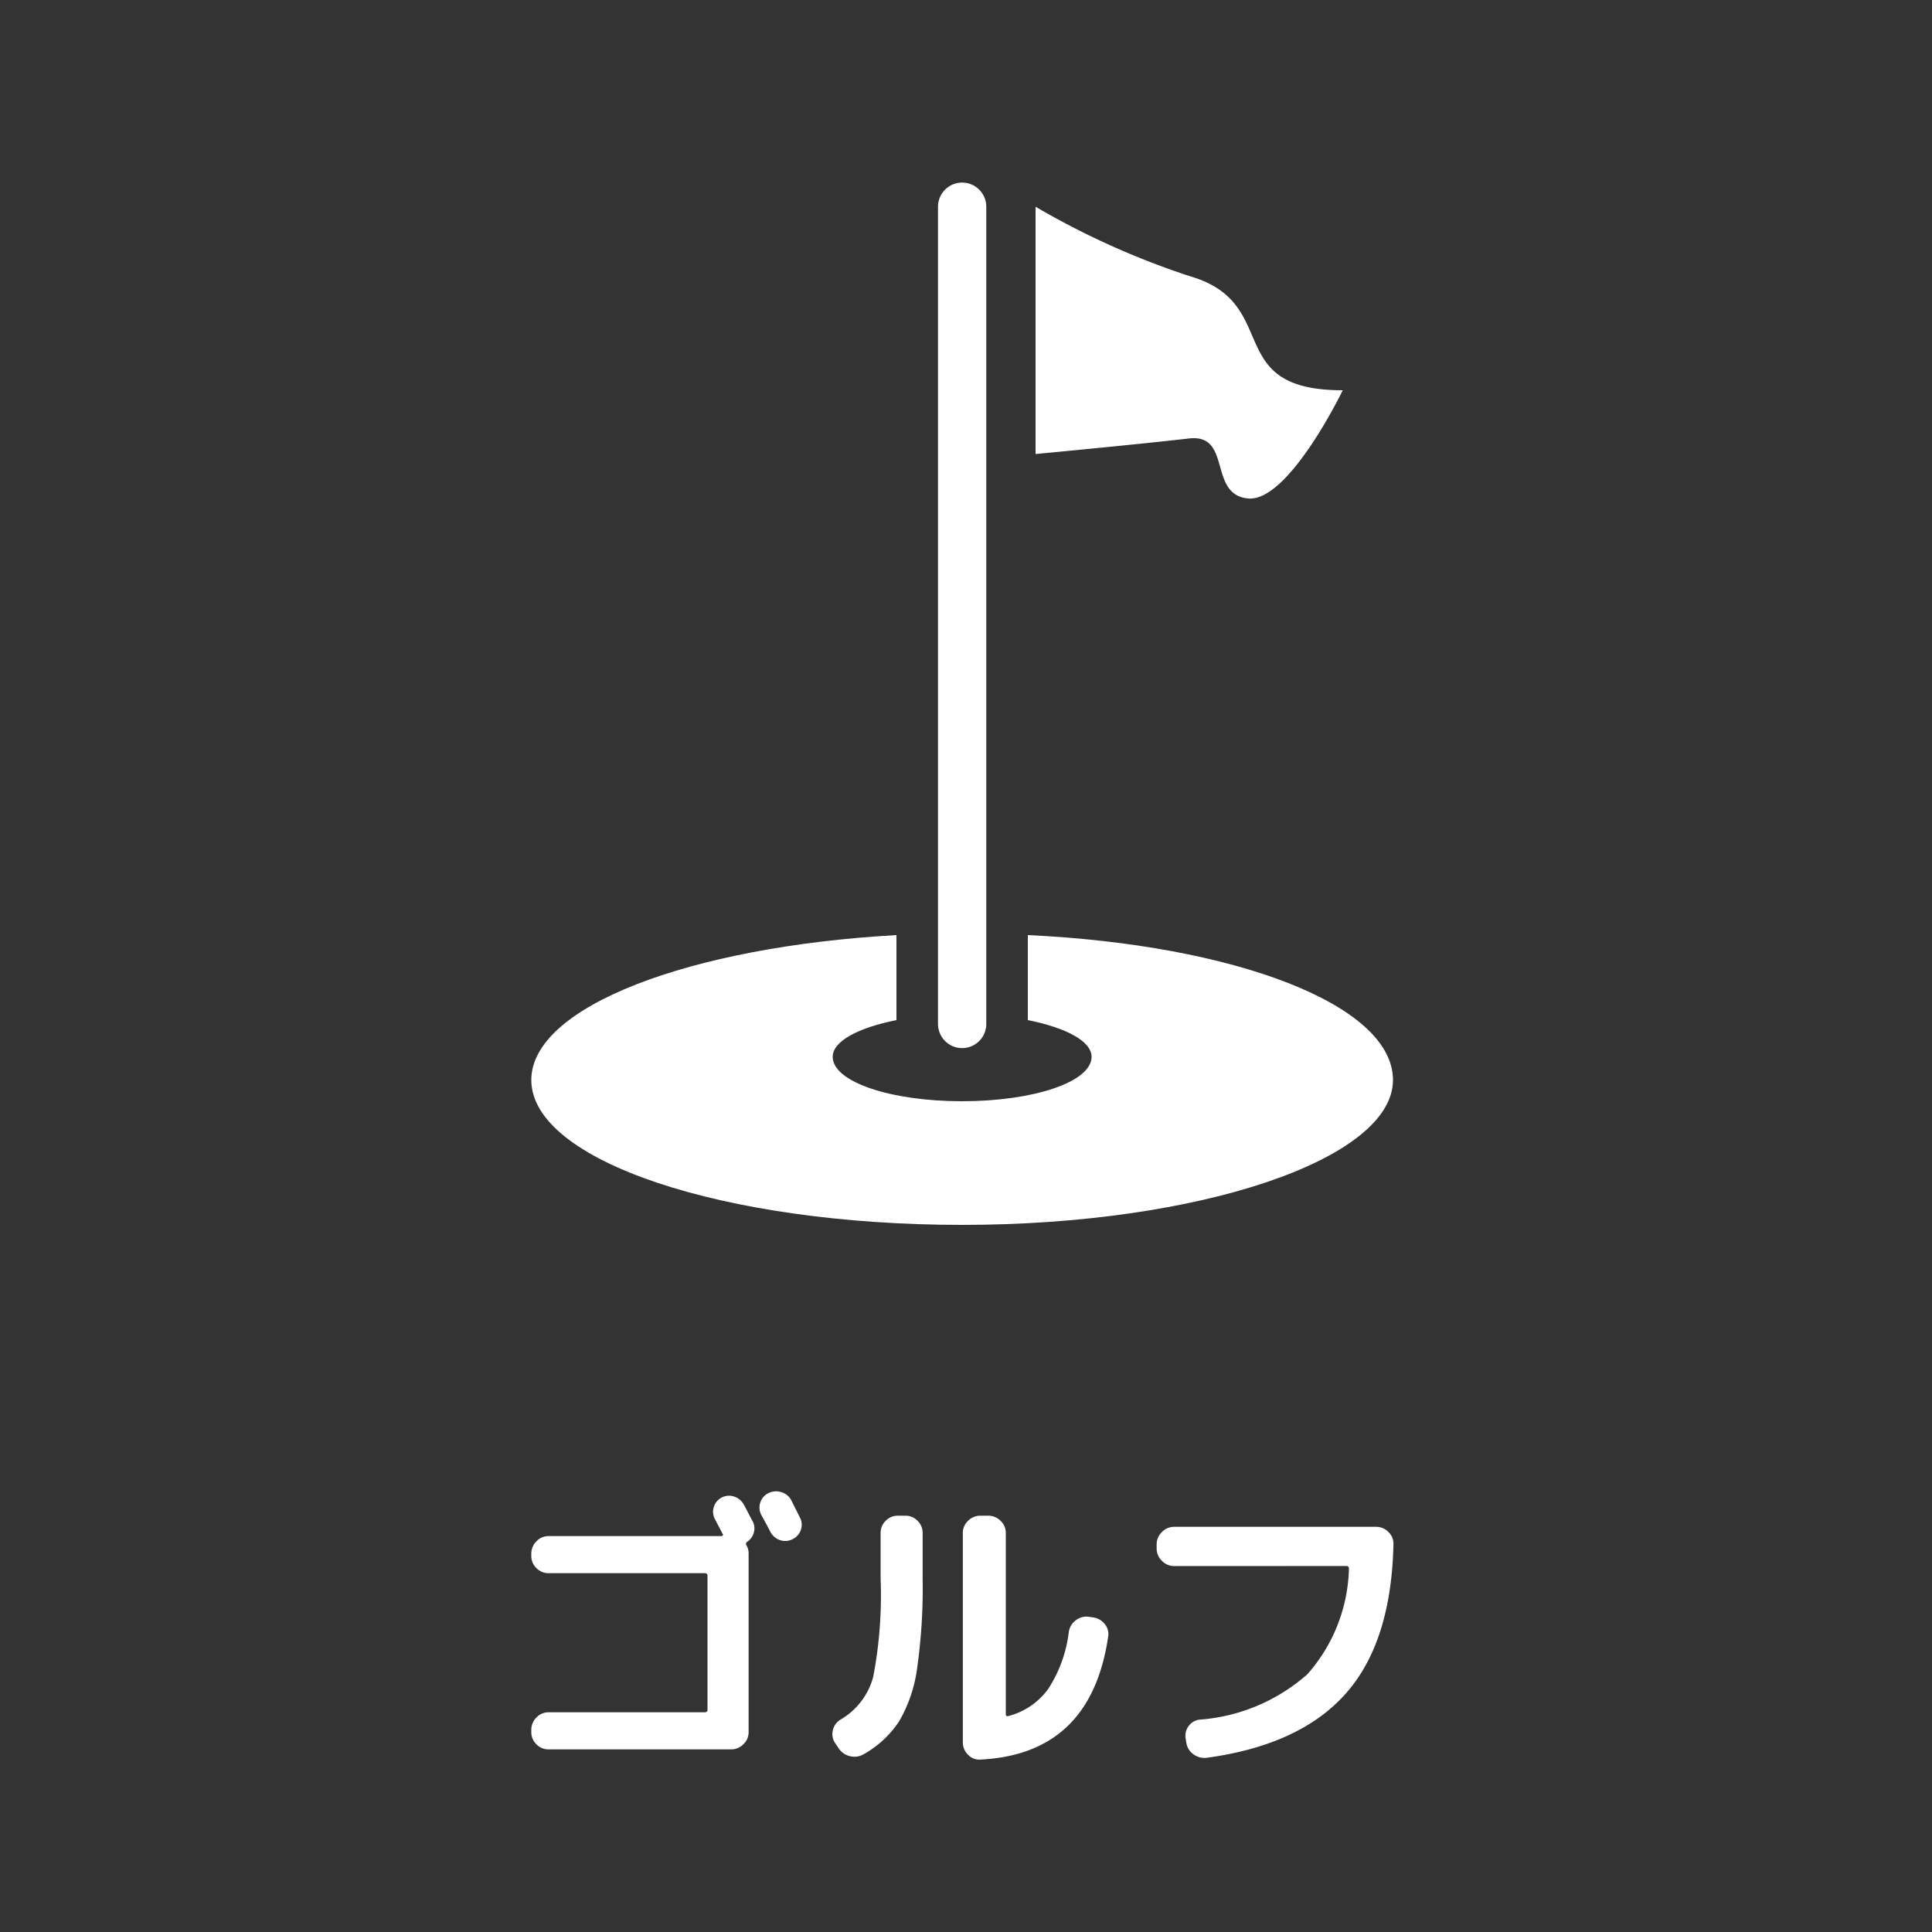 <svg xmlns="http://www.w3.org/2000/svg" width="100" height="100" viewBox="0 0 100 100">
  <rect x="0" y="0" width="100" height="100" fill="#333333" stroke="none"/>
  <g id="icon_shoplist_golf" transform="translate(699.5 -2138.5)">
    <g id="グループ_95" data-name="グループ 95" transform="translate(-7)">
      <g id="XMLID_1834_" transform="translate(-665 2149.2)">
        <path id="XMLID_1837_" d="M69.7,20.7c-6.3,0-3.1-4.5-7.9-5.9a41.076,41.076,0,0,1-8-3.6V24s5.3-.5,7.9-.8c2.3-.3,1,2.9,3.1,3.1S69.7,20.7,69.7,20.7Z" transform="translate(-27.7 -11.2)" fill="#fff"/>
        <path id="XMLID_1836_" d="M53.4,48.9v4.4c2,.4,3.3,1.1,3.3,1.9,0,1.3-3,2.3-6.7,2.3s-6.7-1-6.7-2.3c0-.8,1.3-1.5,3.3-1.9V48.9c-10.7.6-18.9,3.7-18.9,7.5,0,4.2,10,7.5,22.3,7.5s22.3-3.4,22.3-7.5C72.3,52.5,64.1,49.4,53.4,48.9Z" transform="translate(-27.7 -11.2)" fill="#fff"/>
        <line id="XMLID_1835_" y2="42.3" transform="translate(22.3)" fill="none" stroke="#fff" stroke-linecap="round" stroke-miterlimit="10" stroke-width="2.5"/>
      </g>
      <path id="パス_533" data-name="パス 533" d="M-11.44-12.608q.08.144.224.424t.224.424a.771.771,0,0,1,.064.576.816.816,0,0,1-.336.48.132.132,0,0,0-.048.192.789.789,0,0,1,.112.432V-.848a.85.85,0,0,1-.272.632.889.889,0,0,1-.64.264h-9.44a.862.862,0,0,1-.632-.264.862.862,0,0,1-.264-.632V-.96a.889.889,0,0,1,.264-.64.85.85,0,0,1,.632-.272h8.08q.144,0,.144-.128V-8.928a.127.127,0,0,0-.144-.144h-8.08a.862.862,0,0,1-.632-.264.862.862,0,0,1-.264-.632v-.112a.889.889,0,0,1,.264-.64.85.85,0,0,1,.632-.272h8.944a.079.079,0,0,0,.072-.04.053.053,0,0,0-.008-.072q-.064-.128-.2-.384t-.2-.384A.792.792,0,0,1-13-12.5a.807.807,0,0,1,.408-.488.81.81,0,0,1,.648-.048A.89.89,0,0,1-11.44-12.608Zm2.448-.24.232.464.216.432a.793.793,0,0,1,.048.64.829.829,0,0,1-.432.48.81.81,0,0,1-.648.048.89.89,0,0,1-.5-.432q-.144-.288-.464-.864a.835.835,0,0,1-.056-.648.8.8,0,0,1,.424-.488.864.864,0,0,1,.672-.048A.839.839,0,0,1-8.992-12.848ZM.784.576A.8.8,0,0,1,.152.32.889.889,0,0,1-.112-.32V-11.152a.85.85,0,0,1,.272-.632.889.889,0,0,1,.64-.264h.4a.889.889,0,0,1,.64.264.85.85,0,0,1,.272.632v9.376q0,.128.128.1A3.682,3.682,0,0,0,4.32-3.1,6.936,6.936,0,0,0,5.376-6.048a.9.9,0,0,1,.368-.592A.872.872,0,0,1,6.4-6.816l.224.032a.91.91,0,0,1,.608.344.794.794,0,0,1,.176.664Q6.512.3.784.576ZM-6.544-.016-6.736-.3a.841.841,0,0,1-.1-.664A.854.854,0,0,1-6.432-1.5,3.653,3.653,0,0,0-4.752-3.7a22.424,22.424,0,0,0,.384-5.1v-2.352a.862.862,0,0,1,.264-.632.862.862,0,0,1,.632-.264h.384a.862.862,0,0,1,.632.264.862.862,0,0,1,.264.632V-8.8A29.634,29.634,0,0,1-2.48-4.136a7.382,7.382,0,0,1-.928,2.728A5.3,5.3,0,0,1-5.248.3a.934.934,0,0,1-.7.1A.964.964,0,0,1-6.544-.016ZM10.832-9.44a.876.876,0,0,1-.64-.272.876.876,0,0,1-.272-.64v-.208a.876.876,0,0,1,.272-.64.876.876,0,0,1,.64-.272H21.28a.876.876,0,0,1,.64.272.822.822,0,0,1,.256.64Q22.064-5.488,19.7-2.832T12.528.48a.951.951,0,0,1-.7-.176A.9.9,0,0,1,11.456-.3L11.424-.5a.828.828,0,0,1,.144-.648.8.8,0,0,1,.576-.344A9.463,9.463,0,0,0,17.72-3.84,8.545,8.545,0,0,0,19.872-9.3q0-.144-.128-.144Z" transform="translate(-642.552 2229)" fill="#fff"/>
    </g>
    <rect id="長方形_820" data-name="長方形 820" width="100" height="100" transform="translate(-699.5 2138.5)" fill="none"/>
  </g>
</svg>
